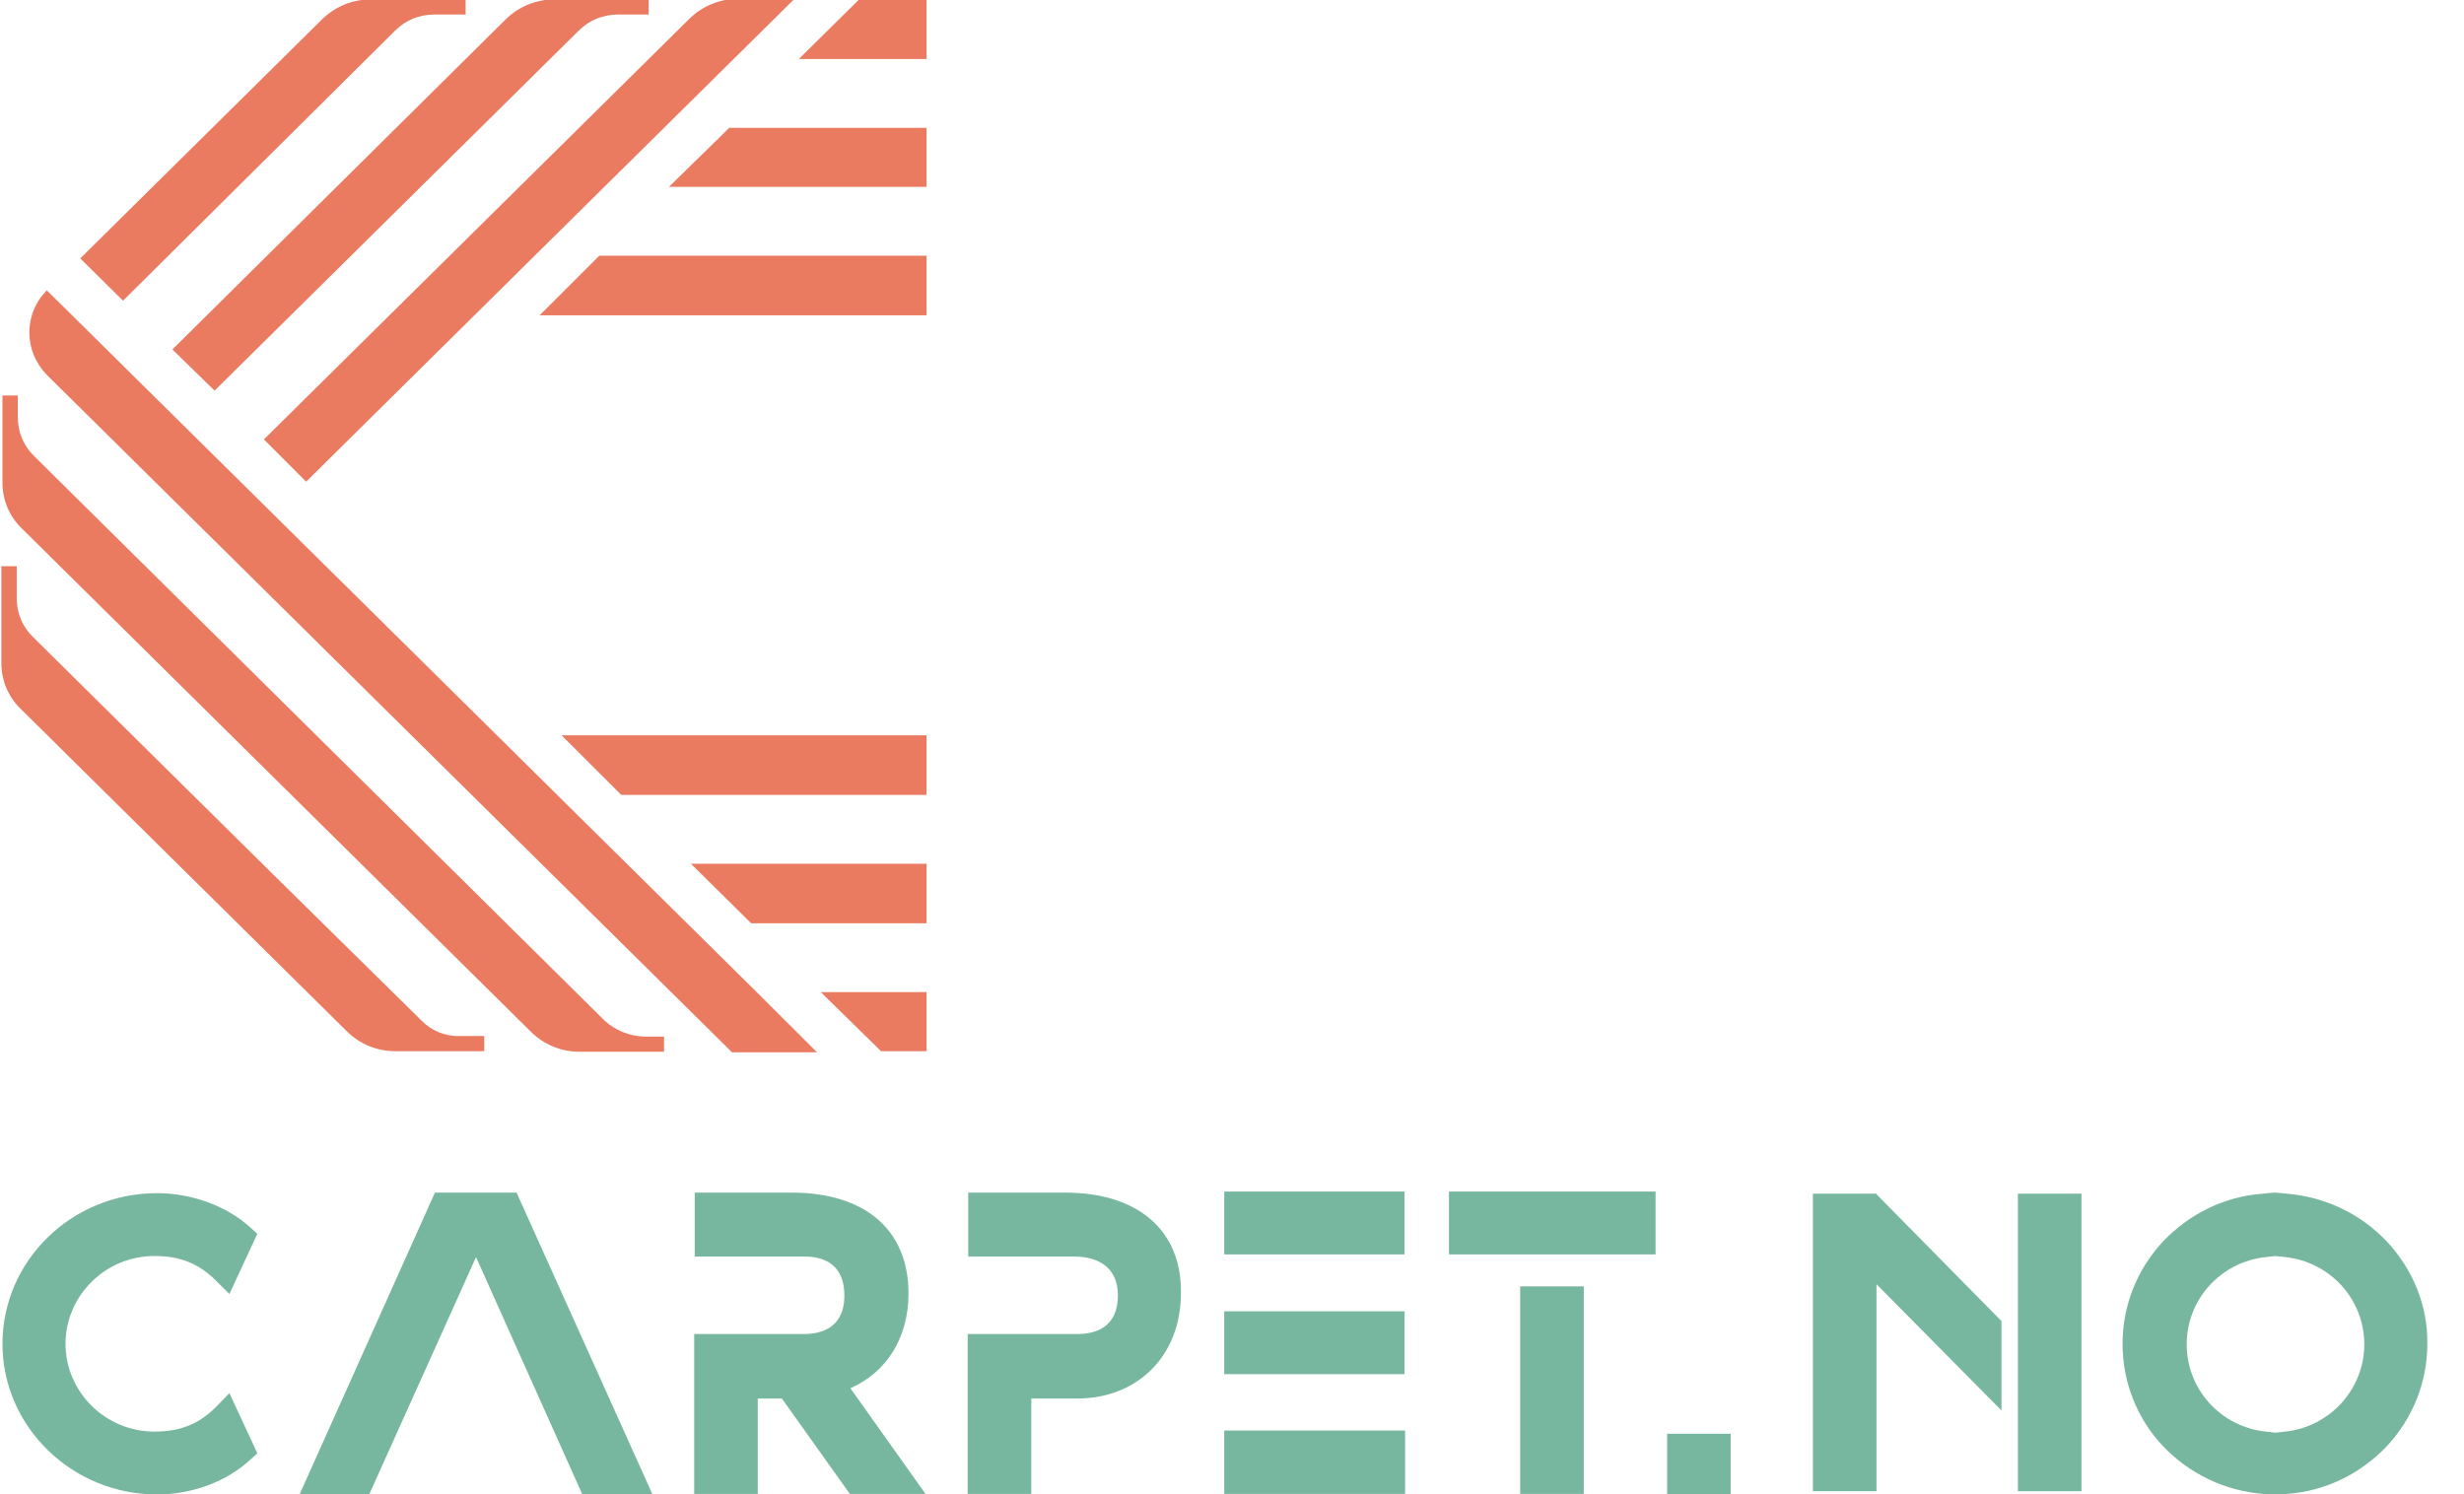 <svg width="61" height="37" viewBox="0 0 61 37" fill="none" xmlns="http://www.w3.org/2000/svg">
<path d="M21.27 -0.015L19.777 1.461H22.939V-0.015H21.27Z" fill="#EA7A60"/>
<path d="M16.561 4.627H22.939V3.165H18.054L16.561 4.627Z" fill="#EA7A60"/>
<path d="M13.359 7.807H22.939V6.331H14.838L13.359 7.807Z" fill="#EA7A60"/>
<path d="M18.733 24.564L17.009 22.86L15.517 21.385L13.793 19.681L12.301 18.205L6.764 12.731L5.72 11.698L4.498 10.49L3.44 9.444L2.219 8.236L1.16 7.19C0.875 7.471 0.726 7.847 0.726 8.236C0.726 8.612 0.875 8.987 1.16 9.283L2.382 10.49L3.44 11.537L4.661 12.744L5.72 13.791L18.122 26.054H18.312H20.225L18.733 24.564Z" fill="#EA7A60"/>
<path d="M21.812 26.027H22.939V24.564H20.32L21.812 26.027Z" fill="#EA7A60"/>
<path d="M18.597 22.86H22.939V21.385H17.104L18.597 22.86Z" fill="#EA7A60"/>
<path d="M15.381 19.681C17.905 19.681 20.415 19.681 22.939 19.681V18.205H13.902L15.381 19.681Z" fill="#EA7A60"/>
<path d="M7.579 11.926L10.591 8.947L11.744 7.807L14.96 4.627L16.453 3.151L18.176 1.447L19.669 -0.029H18.271C17.823 -0.029 17.389 0.146 17.064 0.468L6.534 10.879L7.579 11.926Z" fill="#EA7A60"/>
<path d="M9.79 0.75C10.047 0.495 10.387 0.36 10.753 0.36H11.527V-0.015H9.179C8.731 -0.015 8.297 0.159 7.971 0.481L1.987 6.398L3.046 7.445L9.79 0.75Z" fill="#EA7A60"/>
<path d="M5.312 9.672L14.336 0.75C14.594 0.495 14.933 0.36 15.3 0.36H16.059V-0.015H13.725C13.278 -0.015 12.843 0.159 12.518 0.481L4.268 8.652L5.312 9.672Z" fill="#EA7A60"/>
<path d="M14.96 25.262L0.834 11.282C0.577 11.027 0.441 10.691 0.441 10.329V9.792H0.061V11.55V11.953C0.061 12.368 0.224 12.771 0.522 13.066L13.142 25.544C13.468 25.866 13.888 26.04 14.35 26.04H15.747H16.439V25.665H15.937C15.571 25.651 15.218 25.504 14.96 25.262Z" fill="#EA7A60"/>
<path d="M10.428 25.262L6.737 21.626L5.679 20.58L4.457 19.372L3.399 18.326L0.807 15.763C0.549 15.508 0.414 15.173 0.414 14.81V14.019H0.034V15.776V16.42C0.034 16.836 0.197 17.239 0.495 17.534L2.34 19.359L3.399 20.405L4.62 21.613L5.679 22.659L8.582 25.53C8.908 25.852 9.329 26.027 9.79 26.027H10.211H11.988V25.651H11.378C11.025 25.665 10.672 25.517 10.428 25.262Z" fill="#EA7A60"/>
<path d="M46.455 29.555H46.441H44.881V30.199V36.921H46.455V36.733V31.796L49.549 34.922V32.708L46.455 29.569V29.555Z" fill="#77B7A0"/>
<path d="M49.956 29.555V33.111V35.338V36.921H51.53V34.708V29.555H49.956Z" fill="#77B7A0"/>
<path d="M3.82 31.098C4.471 31.098 4.932 31.286 5.367 31.729L5.679 32.038L6.371 30.548L6.208 30.401C5.624 29.864 4.756 29.542 3.888 29.542C1.771 29.542 0.061 31.219 0.061 33.272C0.061 35.325 1.784 37.002 3.888 37.002C4.756 37.002 5.624 36.68 6.208 36.13L6.371 35.982L5.679 34.493L5.367 34.815C4.932 35.258 4.471 35.445 3.82 35.445C2.612 35.445 1.622 34.466 1.622 33.272C1.622 32.078 2.612 31.098 3.82 31.098Z" fill="#77B7A0"/>
<path d="M22.491 32.024C22.491 30.454 21.419 29.529 19.601 29.529H17.199V31.112H19.927C20.374 31.112 20.904 31.286 20.904 32.078C20.904 32.856 20.361 33.03 19.899 33.03H17.186V36.988H18.76V34.627H19.357L21.039 36.988H22.912L21.053 34.372C21.962 33.97 22.491 33.111 22.491 32.024Z" fill="#77B7A0"/>
<path d="M26.372 29.529H23.97V31.112H26.616C26.928 31.112 27.675 31.206 27.675 32.078C27.675 32.856 27.132 33.03 26.67 33.03H23.956V36.988H25.531V34.627H26.657C28.177 34.627 29.235 33.554 29.235 32.024C29.262 30.468 28.177 29.529 26.372 29.529Z" fill="#77B7A0"/>
<path d="M34.772 29.502H30.308V31.058H34.772V29.502Z" fill="#77B7A0"/>
<path d="M31.882 35.419H30.308V36.988H34.785V35.419H31.882Z" fill="#77B7A0"/>
<path d="M34.772 32.467H30.308V34.023H34.772V32.467Z" fill="#77B7A0"/>
<path d="M35.871 31.058H37.635H39.209H40.986V29.502H35.871V31.058Z" fill="#77B7A0"/>
<path d="M39.209 31.85H37.635V36.988H39.209V31.85Z" fill="#77B7A0"/>
<path d="M42.846 35.499H41.272V37.002H42.846V35.499Z" fill="#77B7A0"/>
<path d="M10.767 29.529L7.416 37.002H9.139L11.785 31.125L14.417 37.002H16.154L12.789 29.529H10.767Z" fill="#77B7A0"/>
<path d="M59.088 30.736C58.437 30.052 57.568 29.636 56.618 29.555L56.347 29.529H56.32H56.292L56.021 29.555C55.071 29.622 54.203 30.052 53.551 30.736C52.9 31.434 52.547 32.333 52.547 33.272C52.547 34.211 52.9 35.123 53.551 35.808C54.203 36.492 55.071 36.908 56.021 36.988L56.292 37.015H56.32H56.347L56.618 36.988C57.568 36.921 58.437 36.492 59.088 35.808C59.739 35.11 60.092 34.211 60.092 33.272C60.105 32.333 59.739 31.434 59.088 30.736ZM56.578 35.445L56.333 35.472L56.089 35.445C54.976 35.325 54.135 34.399 54.135 33.285C54.135 32.172 54.976 31.246 56.089 31.125L56.333 31.098L56.578 31.125C57.69 31.246 58.532 32.172 58.532 33.285C58.532 34.386 57.69 35.325 56.578 35.445Z" fill="#77B7A0"/>
</svg>
